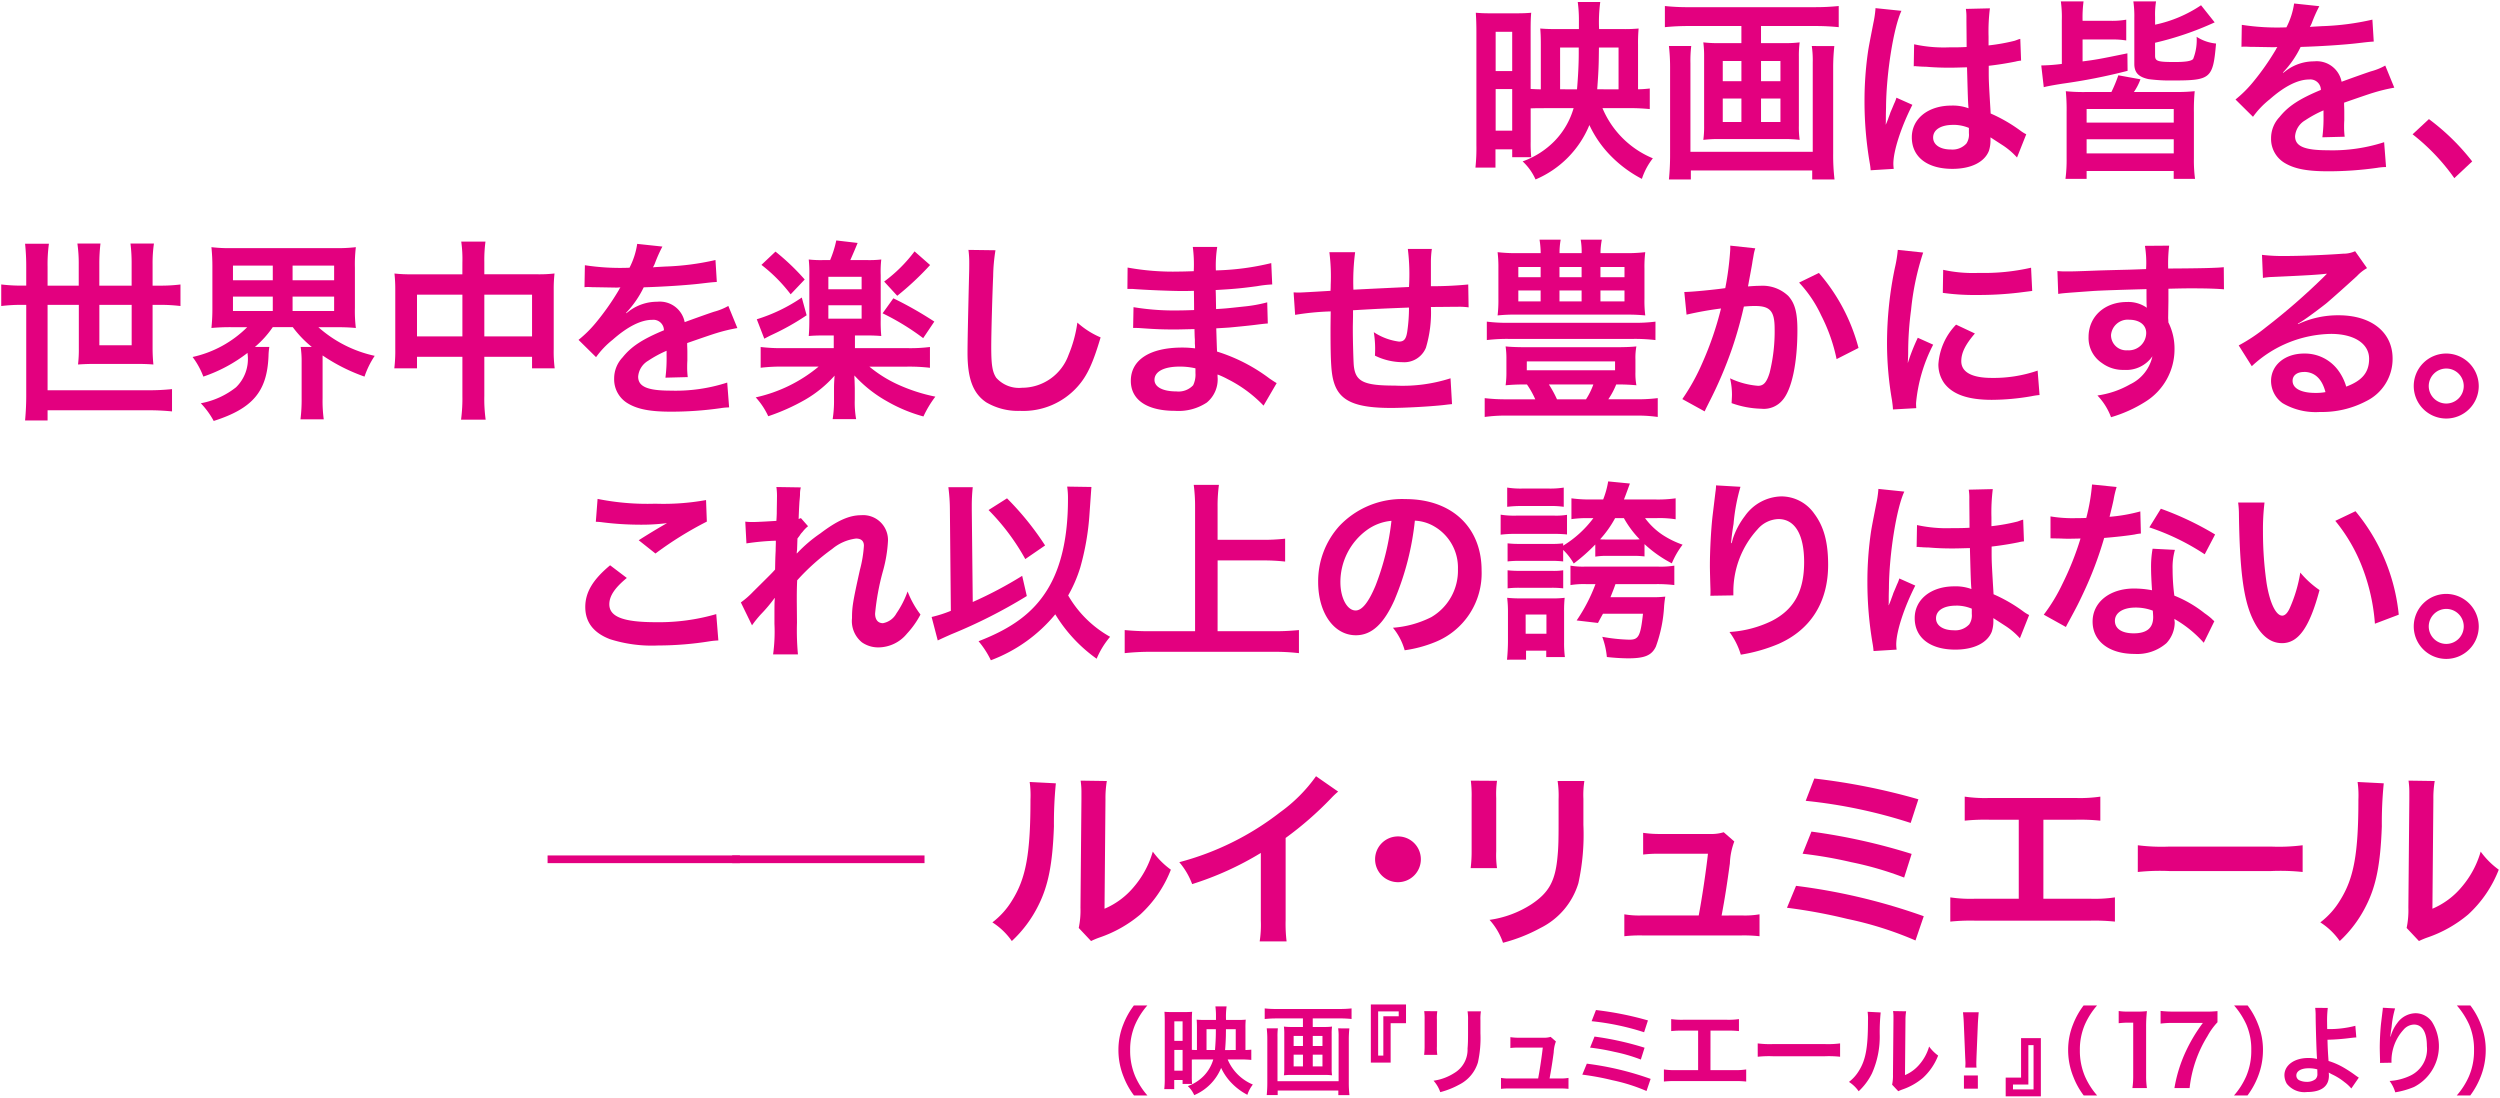 <svg data-name="グループ 6027" xmlns="http://www.w3.org/2000/svg" width="312" height="137" viewBox="0 0 312 137"><defs><clipPath id="a"><path data-name="長方形 4286" fill="none" d="M0 0h312v137H0z"/></clipPath></defs><g data-name="グループ 6026" clip-path="url(#a)" fill="#e3007f"><path data-name="パス 80111" d="M192.275 13.5c-.288 0-.408 0-1.248.023v4.152a16.915 16.915 0 0 0 .072 1.945h-2.376v-.985h-2.088v2.281h-2.5a22.931 22.931 0 0 0 .119-2.832V3.944c0-.889-.024-1.561-.072-2.353.577.048 1.033.073 1.993.073h2.832c1.055 0 1.56-.025 2.088-.073-.048.529-.072 1.128-.072 2.16V11.1c.432.024.84.048 1.272.048v-5.62c0-.864-.024-1.416-.073-1.969.6.048 1.081.072 2.065.072h2.761v-.96a17.015 17.015 0 0 0-.145-2.423h2.809a18.762 18.762 0 0 0-.145 3.383h3.033a18.764 18.764 0 0 0 1.9-.072 19.766 19.766 0 0 0-.072 2.04v5.545a14.075 14.075 0 0 0 1.464-.1v2.569a26.028 26.028 0 0 0-2.617-.12h-3.288a11.648 11.648 0 0 0 6.289 6.264 8.309 8.309 0 0 0-1.368 2.568 15.341 15.341 0 0 1-3.841-2.832 13.679 13.679 0 0 1-2.711-3.888 12.548 12.548 0 0 1-6.721 6.792 6.861 6.861 0 0 0-1.609-2.256 10.522 10.522 0 0 0 4.009-2.568 9.77 9.77 0 0 0 2.352-4.08Zm-5.617-4.633h2.064v-4.9h-2.064Zm0 7.44h2.064v-5.188h-2.064Zm10.153-5.16c.121-1.393.216-3.048.216-4.465v-.746H194.7v5.208Zm5.185 0V5.936h-2.448l-.025 1.68c-.023 1.152-.1 2.3-.191 3.528Z"/><path data-name="パス 80112" d="M210.73 3.248a28.979 28.979 0 0 0-2.952.143V.751a26.092 26.092 0 0 0 2.9.144h15.84a28.319 28.319 0 0 0 2.954-.144v2.64a28.184 28.184 0 0 0-2.929-.143h-6.769v2.135h2.857a14.693 14.693 0 0 0 1.968-.095 12.53 12.53 0 0 0-.1 1.8v8.592a11.2 11.2 0 0 0 .1 1.777 15.316 15.316 0 0 0-2.113-.1h-7.752a15.654 15.654 0 0 0-2.16.1 12.064 12.064 0 0 0 .1-1.777V7.087a13.5 13.5 0 0 0-.1-1.8 14.693 14.693 0 0 0 1.968.095h2.784V3.248Zm18.194 2.5a25.188 25.188 0 0 0-.144 2.688v10.749a26.067 26.067 0 0 0 .168 3.216h-2.784v-1.128h-15.145V22.4h-2.737a31.454 31.454 0 0 0 .145-3.193V8.408a23.476 23.476 0 0 0-.145-2.664h2.784a15.429 15.429 0 0 0-.1 2.135v11.066h15.264V7.832a12.346 12.346 0 0 0-.119-2.088ZM215 10.136h2.328V7.615H215Zm0 5.088h2.328V12.3H215Zm4.776-5.088h2.424V7.615h-2.424Zm0 5.088h2.424V12.3h-2.424Z"/><path data-name="パス 80113" d="M233.458 21.249a8.4 8.4 0 0 0-.119-.935 45.532 45.532 0 0 1-.648-7.633 42.777 42.777 0 0 1 .456-6.361c.12-.72.12-.72.648-3.433a12.841 12.841 0 0 0 .264-1.776v-.095l3.24.336c-.984 2.087-1.9 7.873-1.92 12.048-.024.865-.024.865-.024 1.248v.385a4.085 4.085 0 0 1-.024.5h.024c.12-.264.12-.264.288-.7.048-.167.168-.431.288-.816.216-.5.216-.5.456-1.08a4.467 4.467 0 0 0 .288-.744l1.992.889c-1.416 2.784-2.376 5.761-2.376 7.345a4.691 4.691 0 0 0 .048.647Zm5.425-15.722a17.253 17.253 0 0 0 4.345.384c.839 0 1.368 0 2.208-.047 0-1.416-.025-2.617-.025-3.6a6.742 6.742 0 0 0-.071-1.153l3-.071a23.482 23.482 0 0 0-.168 3.528v1.1a24.288 24.288 0 0 0 3.24-.576c.144-.048.144-.048.529-.192l.191-.049.1 2.713a4.065 4.065 0 0 0-.7.121 40.14 40.14 0 0 1-3.337.526v.528c0 1.346 0 1.394.241 5.426a19.135 19.135 0 0 1 3.768 2.184 4.566 4.566 0 0 0 .672.408l-1.152 2.9a9.029 9.029 0 0 0-1.8-1.536 235.31 235.31 0 0 1-1.512-.983v.335a4.2 4.2 0 0 1-.192 1.344c-.552 1.416-2.233 2.256-4.561 2.256-3.144 0-5.064-1.488-5.064-3.935 0-2.33 2.04-3.961 4.944-3.961a5.69 5.69 0 0 1 2.137.336c-.072-.6-.1-1.778-.192-5.113-.96.025-1.537.048-2.161.048-.887 0-1.847-.023-2.976-.12-.336 0-.6-.023-.72-.023a3.432 3.432 0 0 0-.408-.025 1.1 1.1 0 0 0-.24-.024.422.422 0 0 0-.144.024Zm4.872 10.058c-1.536 0-2.5.6-2.5 1.584 0 .889.864 1.488 2.209 1.488a2.353 2.353 0 0 0 1.943-.744 2.007 2.007 0 0 0 .313-1.3v-.648a5.025 5.025 0 0 0-1.969-.384"/><path data-name="パス 80114" d="M257.314 2.551a14.455 14.455 0 0 0-.12-2.376h2.832a15.844 15.844 0 0 0-.12 2.424h3.528a10.367 10.367 0 0 0 1.921-.143v2.592a11.065 11.065 0 0 0-1.921-.121h-3.528v2.737c1.681-.216 1.969-.264 5.593-1.008l.024 2.184a71.782 71.782 0 0 1-8.161 1.608c-1.344.216-1.944.336-2.3.433l-.312-2.713a22.369 22.369 0 0 0 2.568-.192Zm14.066 8.929a21.97 21.97 0 0 0 2.519-.1 24.156 24.156 0 0 0-.1 2.64v5.737a17.231 17.231 0 0 0 .143 2.568h-2.664v-.984H260.41v.984h-2.64a18.345 18.345 0 0 0 .144-2.568v-5.733a24.433 24.433 0 0 0-.1-2.64 21.988 21.988 0 0 0 2.521.1h3.168a17.641 17.641 0 0 0 .864-2.088l2.76.5a6.9 6.9 0 0 1-.816 1.584Zm-10.97 3.82h10.873v-1.7H260.41Zm0 3.84h10.873v-1.756H260.41Zm8.545-12.193c0 .7.336.792 2.473.792 1.368 0 2.063-.12 2.28-.384a6.423 6.423 0 0 0 .432-2.761 5.4 5.4 0 0 0 2.423.84c-.383 4.369-.647 4.609-5.376 4.609a20.22 20.22 0 0 1-3.047-.168c-1.249-.264-1.777-.816-1.777-1.9V2.24a12.735 12.735 0 0 0-.12-2.065h2.832a10.239 10.239 0 0 0-.12 1.945v.96a16.221 16.221 0 0 0 5.736-2.425l1.7 2.137a38.892 38.892 0 0 1-7.44 2.544Z"/><path data-name="パス 80115" d="M279.778 3.1a28.908 28.908 0 0 0 5.568.312 9.478 9.478 0 0 0 .96-2.976l3.145.336a17.872 17.872 0 0 0-.96 2.16c-.12.265-.168.336-.217.433.192-.025.192-.025 1.513-.1a32.507 32.507 0 0 0 6.288-.815l.168 2.736c-.672.048-.672.048-1.9.191-1.753.216-4.8.408-7.224.481a12.421 12.421 0 0 1-2.209 3.192l.024.048c.168-.12.168-.12.481-.36a5.8 5.8 0 0 1 3.383-1.08 3.159 3.159 0 0 1 3.433 2.543q2.772-1.006 3.672-1.3a7.5 7.5 0 0 0 1.776-.72l1.128 2.76a21.227 21.227 0 0 0-2.664.648q-.5.144-3.6 1.224v.264c.024.624.024.624.024.96v.96c-.024.408-.024.624-.024.792a9.864 9.864 0 0 0 .072 1.273l-2.784.072a19.2 19.2 0 0 0 .143-2.785v-.575a14.421 14.421 0 0 0-2.3 1.248A2.528 2.528 0 0 0 286.426 17c0 1.249 1.153 1.752 4.057 1.752a20.861 20.861 0 0 0 7.057-1.007l.239 3.1a7.091 7.091 0 0 0-1.1.1 43.53 43.53 0 0 1-6.144.432c-2.545 0-4.129-.288-5.353-1.008a3.481 3.481 0 0 1-1.752-3.1 3.831 3.831 0 0 1 1.056-2.664c1.08-1.344 2.448-2.256 5.16-3.384a1.317 1.317 0 0 0-1.464-1.3c-1.391 0-3.072.84-4.92 2.472a10.767 10.767 0 0 0-2.088 2.185l-2.184-2.161a14.752 14.752 0 0 0 2.16-2.136 31.693 31.693 0 0 0 2.88-4.1 1.184 1.184 0 0 1 .192-.311c-.1 0-.408.023-.408.023-.384 0-2.5-.048-3.024-.048-.456-.023-.456-.023-.672-.023a2.765 2.765 0 0 0-.384.023Z"/><path data-name="パス 80116" d="M303.13 14.865a28 28 0 0 1 5.4 5.28l-2.23 2.088a25.836 25.836 0 0 0-5.209-5.472Z"/><path data-name="パス 80117" d="M3.274 33.295a26.906 26.906 0 0 0-.144-2.879h2.976a18.7 18.7 0 0 0-.168 2.879v2.353h3.888v-2.641a17.546 17.546 0 0 0-.168-2.616h2.881a21.91 21.91 0 0 0-.144 2.592v2.665h4.032v-2.689a19.851 19.851 0 0 0-.144-2.568h2.929a16.993 16.993 0 0 0-.169 2.592v2.665h.841a19.97 19.97 0 0 0 2.639-.145v2.689a20.487 20.487 0 0 0-2.639-.145h-.841v5.282a21.408 21.408 0 0 0 .1 2.16c-.649-.049-1.2-.072-2.017-.072h-5.3c-.815 0-1.343.023-2.088.072a15.948 15.948 0 0 0 .1-2.041v-5.4h-3.9v10.657h12.505a27.458 27.458 0 0 0 3.025-.144v2.784a29.053 29.053 0 0 0-3.025-.144H5.938v1.272H3.13a34.067 34.067 0 0 0 .144-3.408V38.047h-.48a20.222 20.222 0 0 0-2.64.145V35.5a20.493 20.493 0 0 0 2.64.145h.48Zm9.126 9.793h4.032v-5.041H12.4Z"/><path data-name="パス 80118" d="M28.906 40.832a25.091 25.091 0 0 0-2.52.1 22.754 22.754 0 0 0 .12-2.5v-5.016a23.575 23.575 0 0 0-.12-2.569 18.924 18.924 0 0 0 2.568.12h12.865a19.743 19.743 0 0 0 2.592-.12 17.911 17.911 0 0 0-.119 2.569v5.016a17 17 0 0 0 .119 2.5c-.767-.072-1.512-.1-2.567-.1h-2.113a15.53 15.53 0 0 0 7.033 3.577A10.9 10.9 0 0 0 45.491 47a22.591 22.591 0 0 1-5.232-2.64v5.329a17.3 17.3 0 0 0 .144 2.64H37.5a19.9 19.9 0 0 0 .144-2.664V45.2a12.5 12.5 0 0 0-.12-1.9h1.392a13.591 13.591 0 0 1-2.376-2.472h-2.5a12.3 12.3 0 0 1-2.229 2.472h1.8a8.289 8.289 0 0 0-.1 1.1c-.168 4.464-1.968 6.576-6.841 8.136a10.1 10.1 0 0 0-1.609-2.209 9.993 9.993 0 0 0 4.393-1.992 4.913 4.913 0 0 0 1.465-3.984c0-.048-.025-.168-.025-.312A18.846 18.846 0 0 1 25.378 47a9.769 9.769 0 0 0-1.344-2.448 13.862 13.862 0 0 0 6.817-3.72Zm.168-5.857h4.969v-1.824h-4.969Zm0 3.841h4.969v-1.8h-4.969Zm7.441-3.841H41.7v-1.824h-5.185Zm0 3.841H41.7v-1.8h-5.185Z"/><path data-name="パス 80119" d="M57.707 32.767a15.56 15.56 0 0 0-.144-2.616h3.024a17.6 17.6 0 0 0-.144 2.52v1.56h6.577a16.987 16.987 0 0 0 2.184-.1 17.613 17.613 0 0 0-.1 2.113v7.32a16.5 16.5 0 0 0 .121 2.4H66.4v-1.435h-5.957V49.4a18.88 18.88 0 0 0 .168 2.976h-3.072a20.261 20.261 0 0 0 .168-2.976v-4.871h-5.665v1.439H49.21a17.978 17.978 0 0 0 .12-2.4v-7.345a18.8 18.8 0 0 0-.1-2.088 18.281 18.281 0 0 0 2.161.1h6.312Zm-5.665 9.217h5.665v-5.208h-5.665ZM66.4 36.776h-5.956v5.208H66.4Z"/><path data-name="パス 80120" d="M72.994 33.1a28.908 28.908 0 0 0 5.568.312 9.478 9.478 0 0 0 .96-2.976l3.145.336a17.869 17.869 0 0 0-.96 2.16c-.12.265-.168.336-.217.433.192-.025.192-.025 1.513-.1a32.518 32.518 0 0 0 6.288-.815l.168 2.736c-.672.048-.672.048-1.9.191-1.753.216-4.8.408-7.224.481a12.421 12.421 0 0 1-2.209 3.192l.024.048c.168-.12.168-.12.481-.36a5.8 5.8 0 0 1 3.383-1.08 3.159 3.159 0 0 1 3.433 2.543q2.772-1.007 3.672-1.3a7.5 7.5 0 0 0 1.776-.72l1.128 2.76a21.228 21.228 0 0 0-2.664.648q-.5.144-3.6 1.224v.264c.024.624.024.624.024.96v.96c-.024.408-.024.624-.024.792a9.86 9.86 0 0 0 .072 1.273l-2.784.072a19.2 19.2 0 0 0 .143-2.785v-.575a14.42 14.42 0 0 0-2.3 1.248A2.528 2.528 0 0 0 79.642 47c0 1.249 1.153 1.752 4.057 1.752a20.861 20.861 0 0 0 7.057-1.007l.239 3.1a7.091 7.091 0 0 0-1.1.1 43.53 43.53 0 0 1-6.144.432c-2.545 0-4.129-.288-5.353-1.008a3.481 3.481 0 0 1-1.752-3.1A3.831 3.831 0 0 1 77.7 44.6c1.08-1.344 2.448-2.256 5.16-3.384a1.317 1.317 0 0 0-1.464-1.3c-1.391 0-3.072.84-4.92 2.472a10.767 10.767 0 0 0-2.088 2.185L72.2 42.416a14.752 14.752 0 0 0 2.16-2.136 31.693 31.693 0 0 0 2.88-4.1 1.183 1.183 0 0 1 .192-.311c-.1 0-.408.023-.408.023-.384 0-2.5-.048-3.024-.048-.456-.023-.456-.023-.672-.023a2.766 2.766 0 0 0-.384.023Z"/><path data-name="パス 80121" d="M102.779 41.864c-.72 0-1.344.025-1.848.072.048-.551.073-1.127.073-1.992v-5.616a15.474 15.474 0 0 0-.073-1.944 13.218 13.218 0 0 0 1.9.072h.769a13.077 13.077 0 0 0 .767-2.448l2.665.311a75.869 75.869 0 0 1-.912 2.137h2.016a13 13 0 0 0 1.848-.072 13.24 13.24 0 0 0-.072 1.944v5.616a18.372 18.372 0 0 0 .072 1.992c-.528-.047-1.1-.072-1.8-.072h-1.488v1.584h6.481a19.822 19.822 0 0 0 2.88-.143V45.9a22.151 22.151 0 0 0-2.9-.143h-4.656a15.807 15.807 0 0 0 3.456 2.184 21.452 21.452 0 0 0 4.776 1.56 13.278 13.278 0 0 0-1.488 2.473 19.149 19.149 0 0 1-4.559-1.9 16.19 16.19 0 0 1-4.057-3.216c0 .288 0 .288.023.648 0 .072.025.864.025.936v1.392a11.814 11.814 0 0 0 .168 2.473h-2.929a14.618 14.618 0 0 0 .169-2.473v-1.369c0-.456.023-.912.071-1.584a14.816 14.816 0 0 1-3.672 3 25.6 25.6 0 0 1-4.608 2.064 9.1 9.1 0 0 0-1.561-2.352 18.487 18.487 0 0 0 7.849-3.84h-4.377a21.558 21.558 0 0 0-2.856.143v-2.591a21.309 21.309 0 0 0 2.856.143h6.265v-1.584Zm-2.112-2.519a30.5 30.5 0 0 1-4.3 2.423c-.456.216-.481.241-.984.5l-.936-2.423a20.77 20.77 0 0 0 5.616-2.713ZM96.779 31.4a28.677 28.677 0 0 1 3.649 3.481l-1.753 1.848a19.582 19.582 0 0 0-3.648-3.672Zm6.6 4.7h4.152v-1.557h-4.151Zm0 3.672h4.152V38.1h-4.151Zm8.112-2.544a46.318 46.318 0 0 1 5.112 2.905l-1.39 2.067a30.478 30.478 0 0 0-5.065-3.1Zm4.585-4.152a36.186 36.186 0 0 1-4.1 3.84l-1.633-1.777a18.234 18.234 0 0 0 3.793-3.767Z"/><path data-name="パス 80122" d="M124.235 31.231a21.809 21.809 0 0 0-.288 3.24c-.1 2.233-.24 7.1-.24 8.809 0 2.28.144 3.144.624 3.865a3.8 3.8 0 0 0 3.217 1.248 6.178 6.178 0 0 0 5.808-4.1 16.129 16.129 0 0 0 1.1-4.033 10.365 10.365 0 0 0 2.9 1.848c-.96 3.24-1.68 4.8-2.857 6.121a9.081 9.081 0 0 1-7.2 3.048 7.825 7.825 0 0 1-4.2-1.056c-1.656-1.1-2.352-2.953-2.352-6.169 0-1.248.047-3.648.192-9.672.023-.72.023-1.225.023-1.561a11.94 11.94 0 0 0-.1-1.632Z"/><path data-name="パス 80123" d="M157.691 50.624a16.2 16.2 0 0 0-4.44-3.288 10.61 10.61 0 0 0-1.3-.6V47a3.744 3.744 0 0 1-1.344 3.24 6.384 6.384 0 0 1-3.961 1.033c-3.5 0-5.519-1.369-5.519-3.745 0-2.616 2.376-4.152 6.408-4.152a12.36 12.36 0 0 1 1.608.1 4.624 4.624 0 0 0-.024-.576v-.529c-.024-.336-.024-.336-.048-1.3-1.152.025-1.9.048-2.4.048-1.464 0-2.353-.023-4.345-.168-.312-.023-.552-.023-.912-.023l.049-2.593a30.926 30.926 0 0 0 5.591.408c.481 0 1.3-.023 1.969-.048 0-.215 0-1.032-.024-2.4-.768.024-1.153.024-1.512.024-1.177 0-4.272-.12-5.881-.24-.263-.024-.456-.024-.528-.024h-.378l.025-2.664a31.551 31.551 0 0 0 6.456.5c.383 0 1.2-.024 1.8-.048a17.139 17.139 0 0 0-.12-3.025h3.048a14.989 14.989 0 0 0-.168 2.929 32.472 32.472 0 0 0 6.913-.912l.119 2.664a15.024 15.024 0 0 0-1.895.216c-2.112.288-3.049.36-5.161.48.024.6.024.888.049 2.376 1.2-.072 1.2-.072 3.408-.311a17.858 17.858 0 0 0 2.975-.529l.073 2.64c-.409.024-1.008.1-1.56.169-.36.048-1.44.168-3.24.336-.337.023-.7.048-1.633.1.072 2.328.072 2.328.1 2.9a21.489 21.489 0 0 1 6.576 3.384c.408.264.528.36.864.552ZM147.2 45.752c-1.944 0-3.12.624-3.12 1.656 0 .888 1.031 1.441 2.736 1.441a2.489 2.489 0 0 0 2.088-.769 3.04 3.04 0 0 0 .288-1.536v-.576a8.423 8.423 0 0 0-1.992-.216"/><path data-name="パス 80124" d="M181.213 50.433c-.264.023-.264.023-1.08.12-1.752.192-4.92.359-6.5.359-4.488 0-6.433-.864-7.152-3.167-.336-1.081-.432-2.424-.432-6.553 0-.361 0-.456.023-2.328a33.064 33.064 0 0 0-4.44.431l-.191-2.807c.336.023.576.023.695.023.217 0 1.536-.071 3.913-.216.023-.383.023-.6.023-.744a23.724 23.724 0 0 0-.167-4.08h3.216a27.968 27.968 0 0 0-.216 4.681c3.36-.168 3.36-.168 6.937-.336a25.786 25.786 0 0 0-.145-4.753h3a11.079 11.079 0 0 0-.12 1.656v3a46.3 46.3 0 0 0 4.658-.216l.047 2.857a8.3 8.3 0 0 0-1.368-.073c-.84 0-2.208.025-3.337.025a15.285 15.285 0 0 1-.624 5.088 2.923 2.923 0 0 1-2.927 1.8 7.873 7.873 0 0 1-3.433-.817c.024-.48.024-.624.024-.96a12.651 12.651 0 0 0-.168-1.968 7.442 7.442 0 0 0 3.145 1.176c.624 0 .888-.312 1.031-1.248a20.651 20.651 0 0 0 .217-3c-3.648.144-3.648.144-6.985.336v.648c0 .12 0 .12-.024 1.392v.5c0 1.248.072 3.864.12 4.345.192 2.015 1.224 2.519 5.136 2.519a19.519 19.519 0 0 0 6.937-.912Z"/><path data-name="パス 80125" d="M190.4 47.985a22.6 22.6 0 0 0-2.5.1 11.14 11.14 0 0 0 .1-1.632V44.84a10.58 10.58 0 0 0-.1-1.608c.649.072 1.585.1 2.641.1h11.016c1.057 0 1.993-.025 2.666-.1a7.489 7.489 0 0 0-.121 1.608v1.609a7.87 7.87 0 0 0 .121 1.632 25.131 25.131 0 0 0-2.521-.1 9.451 9.451 0 0 1-.984 1.848h3.48a20.065 20.065 0 0 0 2.689-.144v2.352a17.274 17.274 0 0 0-2.689-.168h-16.123a18.415 18.415 0 0 0-2.785.168v-2.348a22.2 22.2 0 0 0 2.785.144h3.525a11.066 11.066 0 0 0-1.033-1.848Zm16.2-5.545a22.179 22.179 0 0 0-2.784-.144h-15.525a21.342 21.342 0 0 0-2.736.144v-2.3a19.378 19.378 0 0 0 2.736.144h15.529a19.678 19.678 0 0 0 2.784-.144Zm-3.936-10.849a20.056 20.056 0 0 0 2.664-.12 15.167 15.167 0 0 0-.1 2.04V37.3a14.677 14.677 0 0 0 .1 2.065 22.856 22.856 0 0 0-2.5-.1H189.4a21.016 21.016 0 0 0-2.5.1 15.837 15.837 0 0 0 .1-2.065v-3.789a15.661 15.661 0 0 0-.1-2.04 20.065 20.065 0 0 0 2.664.12h2.713a10.842 10.842 0 0 0-.144-1.68h2.64a9.22 9.22 0 0 0-.144 1.68h2.761a8.682 8.682 0 0 0-.12-1.68h2.64a9.049 9.049 0 0 0-.168 1.68Zm-13.177 3h2.784V33.32h-2.784Zm0 3.025h2.784v-1.368h-2.784Zm1.056 8.592h11.017V45.1h-11.013Zm2.761 1.777a13.942 13.942 0 0 1 1.007 1.848h3.624a8.707 8.707 0 0 0 .913-1.848Zm1.319-13.394h2.761V33.32h-2.761Zm0 3.025h2.761v-1.368h-2.761Zm5.113-3.025h3V33.32h-3Zm0 3.025h3v-1.368h-3Z"/><path data-name="パス 80126" d="M219.059 30.991a5.621 5.621 0 0 0-.192.744c-.048.312-.072.432-.144.816-.073.5-.073.5-.408 2.305-.1.527-.1.575-.168.888.7-.048 1.032-.073 1.488-.073a4.652 4.652 0 0 1 3.553 1.273c.815.912 1.128 2.064 1.128 4.248 0 4.129-.7 7.417-1.849 8.737a3.039 3.039 0 0 1-2.664 1.08 11.644 11.644 0 0 1-3.7-.7c.024-.48.047-.816.047-1.057a9.01 9.01 0 0 0-.239-2.04 9.934 9.934 0 0 0 3.5.937c.7 0 1.08-.456 1.44-1.633a21.325 21.325 0 0 0 .624-5.472c0-2.208-.552-2.856-2.448-2.856-.48 0-.84.023-1.392.072a50.693 50.693 0 0 1-1.464 5.208 51.424 51.424 0 0 1-2.88 6.745l-.36.72c-.073.144-.073.168-.193.408l-2.784-1.536a26.062 26.062 0 0 0 2.5-4.513 40.7 40.7 0 0 0 2.328-6.793 43.346 43.346 0 0 0-4.3.769l-.282-2.828c.888 0 3.792-.288 5.113-.481a36.914 36.914 0 0 0 .624-4.848v-.456ZM227 34.063a23.307 23.307 0 0 1 4.944 9.361l-2.736 1.392a21.574 21.574 0 0 0-1.92-5.448 15.542 15.542 0 0 0-2.761-4.1Z"/><path data-name="パス 80127" d="M236.243 51.1c-.024-.432-.047-.576-.12-1.128a41.874 41.874 0 0 1-.623-7.172 46.077 46.077 0 0 1 .984-9.385 15.706 15.706 0 0 0 .36-2.232l3.168.336A33.147 33.147 0 0 0 238.5 38.7a40.059 40.059 0 0 0-.36 5.3c0 .529-.024.72-.048 1.321a24.732 24.732 0 0 1 1.248-3.169l1.921.864a19.708 19.708 0 0 0-2.137 7.272c0 .145 0 .336.025.649Zm10.225-9.481c-1.2 1.392-1.7 2.424-1.7 3.456 0 1.369 1.32 2.088 3.816 2.088a16.862 16.862 0 0 0 5.712-.912l.24 3.049a7.817 7.817 0 0 0-.983.144 29.616 29.616 0 0 1-4.969.456c-2.976 0-4.9-.672-5.953-2.088a4.026 4.026 0 0 1-.72-2.353 7.84 7.84 0 0 1 2.208-4.944Zm-3.96-7.945a17.3 17.3 0 0 0 4.44.384 26.475 26.475 0 0 0 6.529-.648l.143 2.9c-.191.023-.551.072-1.7.215a42.778 42.778 0 0 1-5.137.289 28.5 28.5 0 0 1-4.32-.264Z"/><path data-name="パス 80128" d="M270.587 39.656c0 .1.025.288.025.576a7.3 7.3 0 0 1 .767 3.385A7.7 7.7 0 0 1 267.8 50.1a16.818 16.818 0 0 1-4.343 1.968 7.892 7.892 0 0 0-1.7-2.712 11.35 11.35 0 0 0 4.081-1.393 5.056 5.056 0 0 0 2.784-3.5 3.959 3.959 0 0 1-3.529 1.7 4.425 4.425 0 0 1-2.784-.865 3.75 3.75 0 0 1-1.656-3.24c0-2.544 1.992-4.368 4.776-4.368a4.007 4.007 0 0 1 2.5.72 1.03 1.03 0 0 1-.023-.288c-.024-.048-.024-1.392-.024-2.04-3.433.095-5.689.168-6.745.24-3.625.263-3.625.263-4.272.359l-.1-2.855a10.468 10.468 0 0 0 1.177.048c.6 0 .983 0 4.08-.121 1.561-.047 1.8-.047 3.769-.1.792-.025.792-.025 2.04-.072a13.06 13.06 0 0 0-.145-2.9l3.025-.024a18.947 18.947 0 0 0-.121 2.856c4.177-.023 6.049-.072 6.937-.168l.024 2.761c-.887-.072-2.04-.12-4.032-.12-.576 0-1.008 0-2.9.048v1.559Zm-4.9.24a2.1 2.1 0 0 0-2.231 1.92 1.893 1.893 0 0 0 2.04 1.9 2.186 2.186 0 0 0 2.351-2.16c0-1.008-.84-1.656-2.16-1.656"/><path data-name="パス 80129" d="M286.811 40.447a11.719 11.719 0 0 1 5.04-1.1c4.1 0 6.745 2.112 6.745 5.4a5.861 5.861 0 0 1-3.264 5.3 11.867 11.867 0 0 1-5.809 1.368 8.13 8.13 0 0 1-4.656-1.1 3.427 3.427 0 0 1-1.44-2.761c0-1.992 1.728-3.432 4.128-3.432a5.167 5.167 0 0 1 4.153 1.968 6.464 6.464 0 0 1 1.1 2.16c1.992-.744 2.857-1.776 2.857-3.48 0-1.872-1.848-3.1-4.752-3.1a14.788 14.788 0 0 0-9.889 4.032l-1.633-2.593a21.437 21.437 0 0 0 3.385-2.255 80.161 80.161 0 0 0 7.177-6.241l.431-.432-.024-.024c-.911.12-2.447.216-6.792.409a7.96 7.96 0 0 0-1.152.119l-.12-2.88a21.705 21.705 0 0 0 2.832.144c2.041 0 4.968-.12 7.3-.288a3.542 3.542 0 0 0 1.489-.312l1.488 2.112a5.145 5.145 0 0 0-1.248.984c-1.2 1.1-2.952 2.664-3.769 3.361-.431.359-2.16 1.656-2.64 1.968a9.421 9.421 0 0 1-.984.624Zm.72 5.977c-.864 0-1.416.433-1.416 1.1 0 .96 1.08 1.512 2.856 1.512a6.557 6.557 0 0 0 1.248-.1c-.431-1.657-1.343-2.521-2.688-2.521"/><path data-name="パス 80130" d="M309.347 48.176a4.056 4.056 0 1 1-4.056-4.056 4.072 4.072 0 0 1 4.056 4.056m-6.24 0a2.184 2.184 0 1 0 2.184-2.184 2.2 2.2 0 0 0-2.184 2.184"/><path data-name="パス 80131" d="M78.226 72.128c-1.511 1.248-2.183 2.256-2.183 3.288 0 1.56 1.752 2.233 5.808 2.233a25.6 25.6 0 0 0 7.537-1.009l.263 3.289a9.066 9.066 0 0 0-1.055.1 41.067 41.067 0 0 1-6.481.528 17.2 17.2 0 0 1-6-.792c-2.063-.793-3.072-2.137-3.072-4.009 0-1.824.936-3.408 3.1-5.208Zm-3.648-9.865a31.42 31.42 0 0 0 7.2.6 29.831 29.831 0 0 0 6.336-.456l.1 2.687a44.213 44.213 0 0 0-6.414 3.985l-2.088-1.656a81.906 81.906 0 0 1 3.528-2.136 25.572 25.572 0 0 1-3.6.193 37.84 37.84 0 0 1-4.391-.288 7.069 7.069 0 0 0-.889-.073Z"/><path data-name="パス 80132" d="M99.467 69.056a17.55 17.55 0 0 1 2.928-2.5c2.089-1.585 3.6-2.257 5.064-2.257a3.1 3.1 0 0 1 3.361 3.201 17.176 17.176 0 0 1-.6 3.673 30.334 30.334 0 0 0-1.008 5.4c0 .767.359 1.2.984 1.2a2.409 2.409 0 0 0 1.68-1.225 11.781 11.781 0 0 0 1.392-2.736 11.692 11.692 0 0 0 1.608 2.881 10.917 10.917 0 0 1-1.68 2.376 4.642 4.642 0 0 1-3.552 1.727 3.564 3.564 0 0 1-2.065-.624 3.423 3.423 0 0 1-1.248-3.023c0-1.393.1-2.041.985-6.026a15.211 15.211 0 0 0 .5-3.023c0-.576-.336-.889-.985-.889a5.746 5.746 0 0 0-2.975 1.3 27.345 27.345 0 0 0-4.369 3.913c-.048 1.08-.048 1.752-.048 2.424 0 .193 0 .193.024 2.857a32.388 32.388 0 0 0 .12 3.96h-3.1a20.866 20.866 0 0 0 .168-3.817c0-2.568 0-2.568.048-3.216l-.048.024a18.305 18.305 0 0 1-1.7 2.016 13.538 13.538 0 0 0-1.1 1.369l-1.393-2.857a10.756 10.756 0 0 0 1.561-1.368c2.256-2.232 2.256-2.232 2.712-2.736.024-1.152.024-1.416.072-2.352 0-.553.023-.6.023-1.248a30.9 30.9 0 0 0-3.671.336L93.01 65.1a7.452 7.452 0 0 0 .984.048c.456 0 1.777-.071 2.9-.144.024-.36.024-.36.047-.912 0-.672.025-1.416.025-1.968a7.975 7.975 0 0 0-.072-1.344l3.048.048a3.347 3.347 0 0 0-.1.888c0 .12-.024.432-.072.912-.024.48-.048.672-.1 2.136.024 0 .12-.048.288-.1l.888 1.008a4.03 4.03 0 0 0-.7.721 2.119 2.119 0 0 0-.336.432c-.1.143-.144.192-.288.383l-.048 1.416s-.024.145-.048.433Z"/><path data-name="パス 80133" d="M118.547 63.656a21.974 21.974 0 0 0-.192-2.857h3.045a21.167 21.167 0 0 0-.121 2.352v.528l.121 11.45a50.217 50.217 0 0 0 6.168-3.265l.577 2.52a64.2 64.2 0 0 1-9.433 4.777c-.912.408-1.08.48-1.681.768L116.267 77a15.76 15.76 0 0 0 2.4-.768Zm17.665-2.881c-.024.265-.024.265-.24 3.337a32.218 32.218 0 0 1-1.152 6.7 17.177 17.177 0 0 1-1.512 3.5 13.85 13.85 0 0 0 5.232 5.161 10.518 10.518 0 0 0-1.679 2.737 18.716 18.716 0 0 1-5.162-5.545 19.112 19.112 0 0 1-8.04 5.736 11 11 0 0 0-1.536-2.376c4.224-1.632 6.817-3.576 8.569-6.408q2.592-4.177 2.591-11.306a9.824 9.824 0 0 0-.1-1.584Zm-10.537 1.416a35.971 35.971 0 0 1 4.753 5.881l-2.473 1.7a27.731 27.731 0 0 0-4.584-6.12Z"/><path data-name="パス 80134" d="M151.955 78.777h6.913a30.525 30.525 0 0 0 3.24-.145v2.881a26.187 26.187 0 0 0-3.192-.168h-15.241a30.018 30.018 0 0 0-3.313.168v-2.881a31.385 31.385 0 0 0 3.313.145h5.471V63.271a20.391 20.391 0 0 0-.168-2.76h3.145a19.366 19.366 0 0 0-.168 2.76v4.1h5.645a24.458 24.458 0 0 0 2.784-.144v2.857a24.822 24.822 0 0 0-2.784-.145h-5.641Z"/><path data-name="パス 80135" d="M174.083 74.768c-1.368 3.1-2.9 4.512-4.872 4.512-2.736 0-4.705-2.784-4.705-6.648a10.308 10.308 0 0 1 2.641-6.984 10.771 10.771 0 0 1 8.257-3.361c5.76 0 9.5 3.5 9.5 8.905a9.249 9.249 0 0 1-5.833 8.953 15.784 15.784 0 0 1-3.768 1.008 7.647 7.647 0 0 0-1.465-2.809 12.751 12.751 0 0 0 4.776-1.319 6.721 6.721 0 0 0 3.337-6A5.946 5.946 0 0 0 179 65.7a5.234 5.234 0 0 0-2.425-.721 34.693 34.693 0 0 1-2.5 9.793m-3.528-8.593a8.035 8.035 0 0 0-3.265 6.48c0 1.969.841 3.529 1.9 3.529.792 0 1.608-1.008 2.472-3.072A31.607 31.607 0 0 0 173.652 65a6.122 6.122 0 0 0-3.1 1.176"/><path data-name="パス 80136" d="M187.282 64.231a10.487 10.487 0 0 0 1.921.12h4.824a8.158 8.158 0 0 0 1.536-.1V66.7a16.567 16.567 0 0 0-1.824-.072H189.2a14.37 14.37 0 0 0-1.921.1Zm.792 18.1c.072-.744.12-1.56.12-2.352v-3.5a14.349 14.349 0 0 0-.1-1.873 16.927 16.927 0 0 0 1.873.073h3.671a12.223 12.223 0 0 0 1.633-.073 14.914 14.914 0 0 0-.072 1.729v3.816a13.186 13.186 0 0 0 .1 1.848h-2.328V81.2h-2.52v1.128Zm.024-21.481a10.642 10.642 0 0 0 1.945.12h3.168a10.792 10.792 0 0 0 1.944-.12v2.4a10.572 10.572 0 0 0-1.656-.1h-3.456a14.964 14.964 0 0 0-1.945.1Zm17.138 8.592a11.924 11.924 0 0 0-1.392-.072h-3.336a8.833 8.833 0 0 0-1.416.1v-1.518a22.411 22.411 0 0 1-2.689 2.376 7.524 7.524 0 0 0-1.32-1.7v1.44a11.823 11.823 0 0 0-1.464-.072h-3.96a12.171 12.171 0 0 0-1.513.072v-2.26a12.43 12.43 0 0 0 1.513.072h3.96a10.325 10.325 0 0 0 1.464-.072v.292a13.453 13.453 0 0 0 3.768-3.433h-.48a13.591 13.591 0 0 0-2.256.12v-2.596a16.777 16.777 0 0 0 2.4.145h1.56a10.81 10.81 0 0 0 .624-2.257l2.713.265c-.553 1.511-.553 1.511-.744 1.992h3.932a15.9 15.9 0 0 0 2.52-.145v2.616a12.713 12.713 0 0 0-2.424-.143h-1.393a8.742 8.742 0 0 0 2.185 2.088 11.407 11.407 0 0 0 2.5 1.224 10.411 10.411 0 0 0-1.344 2.329 15.278 15.278 0 0 1-3.408-2.4Zm-17.09 1.729a12.465 12.465 0 0 0 1.513.071h3.941a8.288 8.288 0 0 0 1.488-.071v2.256a11.852 11.852 0 0 0-1.512-.073h-3.936a11.971 11.971 0 0 0-1.489.073Zm2.256 7.92h2.593v-2.4H190.4Zm7.562-6.193a10.292 10.292 0 0 0-1.969.12v-2.425a9.209 9.209 0 0 0 1.849.12h9.048a10.809 10.809 0 0 0 2.064-.12v2.423a17.873 17.873 0 0 0-2.208-.12h-5.137c-.191.552-.336.912-.624 1.633h5.065a13.155 13.155 0 0 0 1.776-.072c-.048.336-.072.384-.144 1.128a17.392 17.392 0 0 1-1.032 5.112c-.528 1.105-1.392 1.464-3.5 1.464a25.666 25.666 0 0 1-2.616-.168 9.761 9.761 0 0 0-.575-2.519 21.744 21.744 0 0 0 3.384.359c1.152 0 1.392-.432 1.7-3.24h-4.992c-.216.383-.336.6-.624 1.152l-2.664-.313a20.929 20.929 0 0 0 2.351-4.536Zm5.9-5.568a6.788 6.788 0 0 0 .768-.024 12.371 12.371 0 0 1-1.968-2.64h-1.1a13.287 13.287 0 0 1-1.872 2.64c.288.024.481.024.84.024Z"/><path data-name="パス 80137" d="M217.211 60.752a23.5 23.5 0 0 0-.864 4.631 30.448 30.448 0 0 0-.312 2.4h.072a5.1 5.1 0 0 0 .144-.528 9.683 9.683 0 0 1 1.513-2.856 5.727 5.727 0 0 1 4.559-2.449 5.027 5.027 0 0 1 4.1 2.161c1.2 1.608 1.728 3.552 1.728 6.384 0 4.633-2.16 8.089-6.192 9.865a20.427 20.427 0 0 1-4.705 1.344 9.191 9.191 0 0 0-1.416-2.832A14.016 14.016 0 0 0 221.1 77.5c2.784-1.416 4.056-3.7 4.056-7.345 0-3.456-1.152-5.376-3.216-5.376a3.57 3.57 0 0 0-2.592 1.272 11.506 11.506 0 0 0-3.025 7.753v.5l-2.881.047a1.778 1.778 0 0 0 .025-.311v-.456c-.025-.7-.072-2.473-.072-2.952 0-1.945.144-4.609.336-6.265l.36-2.977a5.627 5.627 0 0 0 .072-.815Z"/><path data-name="パス 80138" d="M233.818 81.249a8.376 8.376 0 0 0-.119-.936 45.524 45.524 0 0 1-.648-7.633 42.8 42.8 0 0 1 .456-6.361c.12-.719.12-.719.648-3.432a12.827 12.827 0 0 0 .264-1.777v-.094l3.24.336c-.984 2.086-1.9 7.873-1.92 12.047-.024.865-.024.865-.024 1.248v.386a4.078 4.078 0 0 1-.024.5h.024c.12-.264.12-.264.288-.7.048-.167.168-.431.288-.817.216-.5.216-.5.456-1.08a4.472 4.472 0 0 0 .288-.743l1.992.889c-1.416 2.783-2.376 5.76-2.376 7.344a4.674 4.674 0 0 0 .048.647Zm5.425-15.722a17.3 17.3 0 0 0 4.345.384c.839 0 1.368 0 2.208-.047 0-1.416-.025-2.617-.025-3.6a6.757 6.757 0 0 0-.071-1.153l3-.071a23.5 23.5 0 0 0-.168 3.528v1.1a24.117 24.117 0 0 0 3.24-.577c.144-.047.144-.047.529-.191l.191-.049.1 2.712a4.066 4.066 0 0 0-.7.121c-.816.167-2.064.384-3.337.527v.528c0 1.346 0 1.393.241 5.425a19.138 19.138 0 0 1 3.768 2.185 4.6 4.6 0 0 0 .672.407l-1.152 2.9a9.094 9.094 0 0 0-1.8-1.536c-.816-.527-1.368-.888-1.512-.982v.334a4.21 4.21 0 0 1-.192 1.345c-.552 1.416-2.233 2.255-4.561 2.255-3.144 0-5.064-1.488-5.064-3.934 0-2.331 2.04-3.962 4.944-3.962a5.669 5.669 0 0 1 2.137.337c-.072-.6-.1-1.778-.192-5.113-.96.025-1.537.047-2.161.047-.887 0-1.847-.022-2.976-.119-.336 0-.6-.023-.72-.023a3.3 3.3 0 0 0-.408-.026 1.148 1.148 0 0 0-.24-.023.439.439 0 0 0-.144.023Zm4.872 10.057c-1.536 0-2.5.6-2.5 1.584 0 .889.864 1.488 2.209 1.488a2.35 2.35 0 0 0 1.943-.744 2 2 0 0 0 .313-1.3v-.649a5.043 5.043 0 0 0-1.969-.384"/><path data-name="パス 80139" d="M264.156 60.775a12.01 12.01 0 0 0-.384 1.608c-.12.576-.24 1.056-.5 2.112a20.5 20.5 0 0 0 3.84-.672l.072 2.76a4.923 4.923 0 0 0-.767.12c-.865.145-2.328.313-3.817.432a46.078 46.078 0 0 1-2.64 6.961c-.552 1.176-.768 1.608-1.68 3.288-.313.576-.313.576-.456.864l-2.761-1.536a21.712 21.712 0 0 0 2.328-3.84 36.829 36.829 0 0 0 2.257-5.665c-1.08.025-1.224.025-1.513.025-.311 0-.456 0-.96-.025l-1.272-.023v-2.737a16.669 16.669 0 0 0 3.241.216c.287 0 .7 0 1.224-.024a24.52 24.52 0 0 0 .72-4.176Zm10.873 19.442a14.539 14.539 0 0 0-3.672-2.977c.023.216.048.384.048.48a3.836 3.836 0 0 1-1.032 2.545 5.544 5.544 0 0 1-3.985 1.344c-3.168 0-5.232-1.584-5.232-4.033 0-2.423 2.137-4.129 5.184-4.129a11.95 11.95 0 0 1 2.233.217c-.072-1.1-.12-2.04-.12-2.76a12.815 12.815 0 0 1 .191-2.424l2.785.143a8.01 8.01 0 0 0-.288 2.425 25.482 25.482 0 0 0 .216 3.288 14.994 14.994 0 0 1 3.792 2.208 8.7 8.7 0 0 1 .84.649 4.659 4.659 0 0 0 .36.336Zm-8.521-4.393c-1.56 0-2.568.648-2.568 1.657 0 .983.864 1.559 2.353 1.559 1.631 0 2.423-.672 2.423-2.015 0-.241-.047-.817-.047-.817a6.051 6.051 0 0 0-2.161-.384m8.641-6.648a29.314 29.314 0 0 0-6.912-3.36l1.439-2.328a37.865 37.865 0 0 1 6.769 3.215Z"/><path data-name="パス 80140" d="M282.611 62.719a27.9 27.9 0 0 0-.192 3.648 44.926 44.926 0 0 0 .456 6.433c.408 2.5 1.177 4.032 1.944 4.032.361 0 .7-.36.985-1.032a17.692 17.692 0 0 0 1.272-4.344 11.846 11.846 0 0 0 2.4 2.184c-1.248 4.68-2.64 6.625-4.68 6.625-1.608 0-2.9-1.177-3.864-3.481-.985-2.4-1.417-5.881-1.513-12.529a11.14 11.14 0 0 0-.1-1.536Zm11.354 1.08a23.938 23.938 0 0 1 5.4 12.913l-2.976 1.128a24.379 24.379 0 0 0-1.536-6.937 20.979 20.979 0 0 0-3.409-5.9Z"/><path data-name="パス 80141" d="M309.348 78.176a4.056 4.056 0 1 1-4.056-4.056 4.072 4.072 0 0 1 4.056 4.056m-6.24 0a2.184 2.184 0 1 0 2.184-2.184 2.2 2.2 0 0 0-2.184 2.184"/><path data-name="長方形 4284" d="M68.338 106.76H92.34v.96H68.338z"/><path data-name="長方形 4285" d="M91.378 106.76h24.002v.96H91.378z"/><path data-name="パス 80142" d="M131.771 97.759a50.159 50.159 0 0 0-.24 5.376c-.168 4.681-.7 7.394-1.944 9.865a15.287 15.287 0 0 1-3.312 4.441 8.541 8.541 0 0 0-2.424-2.328 9.844 9.844 0 0 0 2.471-2.761c1.729-2.76 2.281-5.857 2.281-12.576a12.076 12.076 0 0 0-.1-2.185Zm6.361-.288a12.985 12.985 0 0 0-.169 2.28l-.119 13.658a9.651 9.651 0 0 0 3.672-2.737 11.728 11.728 0 0 0 2.352-4.392 10.06 10.06 0 0 0 2.256 2.256 14.894 14.894 0 0 1-3.816 5.592 15.827 15.827 0 0 1-5.113 2.881 10.3 10.3 0 0 0-1.032.432l-1.536-1.632a10.765 10.765 0 0 0 .216-2.545l.12-13.537v-.72a10.269 10.269 0 0 0-.1-1.584Z"/><path data-name="パス 80143" d="M167 98.792a9.745 9.745 0 0 0-.888.84 42.457 42.457 0 0 1-5.665 4.944v10.249a18.292 18.292 0 0 0 .12 2.664h-3.36a13.489 13.489 0 0 0 .145-2.593v-8.448a38.9 38.9 0 0 1-8.57 3.889 9.024 9.024 0 0 0-1.607-2.736 35.036 35.036 0 0 0 12.6-6.241 19.208 19.208 0 0 0 4.465-4.488Z"/><path data-name="パス 80144" d="M177.323 107.24a2.856 2.856 0 1 1-2.856-2.855 2.848 2.848 0 0 1 2.856 2.855"/><path data-name="パス 80145" d="M186.828 97.447a12.075 12.075 0 0 0-.1 2.16v6.625a11.473 11.473 0 0 0 .1 2.112h-3.29a17.091 17.091 0 0 0 .121-2.16v-6.6a15.155 15.155 0 0 0-.1-2.16Zm10.9.024a11.384 11.384 0 0 0-.12 2.232v3.241a28.347 28.347 0 0 1-.624 7.272 9.2 9.2 0 0 1-4.729 5.593 20.263 20.263 0 0 1-4.68 1.848 8.211 8.211 0 0 0-1.68-2.857 12.951 12.951 0 0 0 5.185-1.92c2.255-1.488 3.047-2.952 3.312-6.12.1-1.032.12-2.089.12-4.009v-3a12.639 12.639 0 0 0-.12-2.28Z"/><path data-name="パス 80146" d="M217.381 114.249a10.63 10.63 0 0 0 2.208-.144v2.737a18.3 18.3 0 0 0-2.208-.1h-12.457a17.778 17.778 0 0 0-2.208.1v-2.737a10.762 10.762 0 0 0 2.208.144H212c.408-2.136.912-5.521 1.152-7.7H207.2a15.257 15.257 0 0 0-2.136.1v-2.712a13.973 13.973 0 0 0 2.208.143h6.073a5.341 5.341 0 0 0 1.775-.217l1.32 1.154a8.6 8.6 0 0 0-.551 2.734c-.361 2.642-.624 4.346-1.033 6.506Z"/><path data-name="パス 80147" d="M224.147 110.553a75.14 75.14 0 0 1 15.937 3.792l-1.032 3.024a44.03 44.03 0 0 0-8.5-2.688 66.788 66.788 0 0 0-7.537-1.392Zm1.921-6.769a75.472 75.472 0 0 1 12.505 2.784l-.937 2.952a41.239 41.239 0 0 0-6.6-1.92 52.54 52.54 0 0 0-6.072-1.055Zm.359-6.625a80 80 0 0 1 12.985 2.593l-.96 2.952a63.241 63.241 0 0 0-13.1-2.76Z"/><path data-name="パス 80148" d="M255.013 112.161h5.809a17.19 17.19 0 0 0 3.12-.168v3.024a24.66 24.66 0 0 0-3.073-.12h-14.4a24.632 24.632 0 0 0-3.072.12v-3.024a17.177 17.177 0 0 0 3.12.168h5.424V102.3h-3.672a24.651 24.651 0 0 0-3.072.12v-3a17.442 17.442 0 0 0 3.12.168H259a17.449 17.449 0 0 0 3.121-.168v3a24.415 24.415 0 0 0-3.072-.12h-4.033Z"/><path data-name="パス 80149" d="M266.8 105.488a23.46 23.46 0 0 0 3.889.168h12.793a23.43 23.43 0 0 0 3.887-.168v3.336a26.559 26.559 0 0 0-3.912-.119h-12.749a26.577 26.577 0 0 0-3.912.119Z"/><path data-name="パス 80150" d="M297.492 97.759a50.148 50.148 0 0 0-.24 5.376c-.169 4.681-.7 7.394-1.944 9.865a15.287 15.287 0 0 1-3.308 4.441 8.528 8.528 0 0 0-2.424-2.328 9.844 9.844 0 0 0 2.471-2.761c1.729-2.76 2.281-5.857 2.281-12.576a12.074 12.074 0 0 0-.1-2.185Zm6.361-.288a12.988 12.988 0 0 0-.169 2.28l-.119 13.658a9.651 9.651 0 0 0 3.672-2.737 11.728 11.728 0 0 0 2.352-4.392 10.06 10.06 0 0 0 2.256 2.256 14.894 14.894 0 0 1-3.816 5.592 15.827 15.827 0 0 1-5.113 2.881 10.3 10.3 0 0 0-1.032.432l-1.536-1.632a10.764 10.764 0 0 0 .216-2.545l.12-13.537v-.72a10.269 10.269 0 0 0-.1-1.584Z"/><path data-name="パス 80151" d="M141.523 136.716a9.6 9.6 0 0 1-1.308-2.362 8.844 8.844 0 0 1-.635-3.311 8.5 8.5 0 0 1 .611-3.2 9.743 9.743 0 0 1 1.319-2.363h1.68a9.31 9.31 0 0 0-1.523 2.386 7.872 7.872 0 0 0-.624 3.179 8.124 8.124 0 0 0 .635 3.286 9.2 9.2 0 0 0 1.524 2.387Z"/><path data-name="パス 80152" d="M149.363 132.22c-.145 0-.205 0-.624.011v2.075a8.411 8.411 0 0 0 .036.97h-1.188v-.49h-1.043v1.138H145.3a11.275 11.275 0 0 0 .061-1.414v-7.065c0-.443-.013-.779-.036-1.174.288.024.515.035.995.035h1.415c.528 0 .78-.011 1.044-.035-.025.262-.036.562-.036 1.078v3.67c.215.012.419.024.635.024v-2.807c0-.43-.011-.706-.036-.983.3.025.54.037 1.031.037h1.38v-.479a8.545 8.545 0 0 0-.072-1.213h1.4a9.378 9.378 0 0 0-.072 1.692h1.512a9.027 9.027 0 0 0 .947-.037 9.884 9.884 0 0 0-.036 1.02v2.77c.407-.012.516-.024.731-.047v1.283a12.86 12.86 0 0 0-1.307-.059h-1.643a5.827 5.827 0 0 0 3.143 3.13 4.112 4.112 0 0 0-.684 1.283 7.679 7.679 0 0 1-1.919-1.416 6.827 6.827 0 0 1-1.355-1.944 6.268 6.268 0 0 1-3.359 3.4 3.433 3.433 0 0 0-.8-1.127 5.26 5.26 0 0 0 2-1.284 4.874 4.874 0 0 0 1.175-2.037Zm-2.807-2.316h1.031v-2.446h-1.031Zm0 3.718h1.031v-2.591h-1.031Zm5.073-2.579c.06-.695.108-1.522.108-2.23v-.372h-1.163v2.6Zm2.591 0v-2.6H153l-.011.839a28.906 28.906 0 0 1-.1 1.763Z"/><path data-name="パス 80153" d="M159.312 127.1a14.758 14.758 0 0 0-1.476.072v-1.322a13.017 13.017 0 0 0 1.451.072h7.913a14.132 14.132 0 0 0 1.475-.072v1.319a14.332 14.332 0 0 0-1.463-.072h-3.382v1.069h1.427a7.293 7.293 0 0 0 .983-.049 6.327 6.327 0 0 0-.048.9v4.294a5.653 5.653 0 0 0 .048.888 7.722 7.722 0 0 0-1.056-.048h-3.873a7.919 7.919 0 0 0-1.08.048 5.819 5.819 0 0 0 .048-.888v-4.294a6.5 6.5 0 0 0-.048-.9 7.319 7.319 0 0 0 .984.049h1.391V127.1Zm9.09 1.248a12.591 12.591 0 0 0-.072 1.343v5.373a13.006 13.006 0 0 0 .084 1.607h-1.391v-.571h-7.568v.563h-1.367a15.708 15.708 0 0 0 .072-1.594v-5.4a11.736 11.736 0 0 0-.072-1.331h1.391a7.706 7.706 0 0 0-.048 1.068v5.528h7.628v-5.553a6.162 6.162 0 0 0-.06-1.043Zm-6.956 2.195h1.163v-1.259h-1.163Zm0 2.543h1.163v-1.464h-1.163Zm2.387-2.543h1.211v-1.259h-1.211Zm0 2.543h1.211v-1.464h-1.211Z"/><path data-name="パス 80154" d="M171.081 132.615v-7.257h4.39v2.34h-1.919v4.917Zm1.56-5.782h1.919v-.611h-2.567v5.517h.648Z"/><path data-name="パス 80155" d="M179.374 126.2a6.107 6.107 0 0 0-.048 1.08v3.31a5.794 5.794 0 0 0 .048 1.056h-1.644a8.62 8.62 0 0 0 .061-1.079v-3.3a7.511 7.511 0 0 0-.049-1.079Zm5.444.013a5.687 5.687 0 0 0-.06 1.115v1.619a14.128 14.128 0 0 1-.311 3.634 4.6 4.6 0 0 1-2.363 2.795 10.163 10.163 0 0 1-2.339.923 4.108 4.108 0 0 0-.839-1.427 6.463 6.463 0 0 0 2.59-.96 3.388 3.388 0 0 0 1.655-3.058c.048-.516.061-1.043.061-2v-1.5a6.272 6.272 0 0 0-.061-1.139Z"/><path data-name="パス 80156" d="M194.648 134.593a5.437 5.437 0 0 0 1.1-.071v1.367a9.167 9.167 0 0 0-1.1-.048h-6.224a8.887 8.887 0 0 0-1.1.048v-1.367a5.5 5.5 0 0 0 1.1.071h3.537c.205-1.067.457-2.758.577-3.85h-2.975a7.692 7.692 0 0 0-1.067.048v-1.355a6.839 6.839 0 0 0 1.1.072h3.034a2.677 2.677 0 0 0 .888-.108l.659.576a4.361 4.361 0 0 0-.275 1.367 58.694 58.694 0 0 1-.516 3.25Z"/><path data-name="パス 80157" d="M198.035 132.746a37.574 37.574 0 0 1 7.964 1.9l-.515 1.512a21.99 21.99 0 0 0-4.246-1.344 33.34 33.34 0 0 0-3.766-.7Zm.96-3.381a37.525 37.525 0 0 1 6.248 1.39l-.467 1.476a20.624 20.624 0 0 0-3.3-.96 26.831 26.831 0 0 0-3.034-.528Zm.18-3.311a39.949 39.949 0 0 1 6.488 1.295l-.479 1.476a31.561 31.561 0 0 0-6.549-1.379Z"/><path data-name="パス 80158" d="M213.465 133.55h2.9a8.6 8.6 0 0 0 1.56-.084v1.511a12.307 12.307 0 0 0-1.535-.06h-7.2a12.317 12.317 0 0 0-1.535.06v-1.511a8.6 8.6 0 0 0 1.56.084h2.71v-4.93H210.1a12.07 12.07 0 0 0-1.535.061v-1.5a8.668 8.668 0 0 0 1.559.084h5.337a8.674 8.674 0 0 0 1.56-.084v1.5a11.973 11.973 0 0 0-1.535-.061h-2.016Z"/><path data-name="パス 80159" d="M219.361 130.216a11.888 11.888 0 0 0 1.943.084h6.396a11.888 11.888 0 0 0 1.943-.084v1.667a12.936 12.936 0 0 0-1.955-.061h-6.368a12.936 12.936 0 0 0-1.955.061Z"/><path data-name="パス 80160" d="M234.708 126.354a25.006 25.006 0 0 0-.12 2.686 11.229 11.229 0 0 1-.972 4.93 7.642 7.642 0 0 1-1.655 2.219 4.272 4.272 0 0 0-1.211-1.165 4.925 4.925 0 0 0 1.236-1.378c.863-1.379 1.139-2.927 1.139-6.285a6.018 6.018 0 0 0-.048-1.091Zm3.178-.144a6.6 6.6 0 0 0-.084 1.139l-.06 6.824a4.811 4.811 0 0 0 1.835-1.367 5.859 5.859 0 0 0 1.176-2.2 4.98 4.98 0 0 0 1.127 1.127 7.442 7.442 0 0 1-1.907 2.795 7.919 7.919 0 0 1-2.555 1.44 4.828 4.828 0 0 0-.515.216l-.768-.816a5.379 5.379 0 0 0 .108-1.271l.06-6.765v-.359a5.186 5.186 0 0 0-.048-.792Z"/><path data-name="パス 80161" d="M245.266 133.238c.012-.251.024-.371.024-.516s0-.132-.036-.851l-.168-4.078a19.24 19.24 0 0 0-.107-1.463h1.966c-.036.324-.084.948-.108 1.463l-.168 4.078c-.023.7-.023.7-.023.864a4.453 4.453 0 0 0 .023.5Zm-.168.984h1.739v1.643H245.1Z"/><path data-name="パス 80162" d="M254.7 129.556v7.269h-4.39v-2.339h1.919v-4.93Zm-1.56 5.793h-1.92v.611h2.567v-5.528h-.648Z"/><path data-name="パス 80163" d="M260.048 136.716a9.6 9.6 0 0 1-1.308-2.362 8.844 8.844 0 0 1-.635-3.311 8.482 8.482 0 0 1 .612-3.2 9.7 9.7 0 0 1 1.318-2.363h1.68a9.311 9.311 0 0 0-1.523 2.386 7.873 7.873 0 0 0-.624 3.179 8.124 8.124 0 0 0 .635 3.286 9.2 9.2 0 0 0 1.524 2.387Z"/><path data-name="パス 80164" d="M266.124 135.793a10.077 10.077 0 0 0 .1-1.559v-6.609h-.576a10.47 10.47 0 0 0-1.236.073v-1.524a6.758 6.758 0 0 0 1.2.072h1.1a9.067 9.067 0 0 0 1.224-.059 17.807 17.807 0 0 0-.1 1.979v6.068a9.915 9.915 0 0 0 .1 1.559Z"/><path data-name="パス 80165" d="M276.741 127.578a8.131 8.131 0 0 0-1.247 1.727 15.458 15.458 0 0 0-2.232 6.488h-1.894a17.913 17.913 0 0 1 1.451-4.641 19.811 19.811 0 0 1 2.1-3.49h-3.706a11.319 11.319 0 0 0-1.572.084v-1.583a13.272 13.272 0 0 0 1.644.083h3.815a13.257 13.257 0 0 0 1.644-.06Z"/><path data-name="パス 80166" d="M278.8 136.716a9.2 9.2 0 0 0 1.523-2.387 8.064 8.064 0 0 0 .636-3.286 7.792 7.792 0 0 0-.612-3.179 9.79 9.79 0 0 0-1.535-2.386h1.688a9.574 9.574 0 0 1 1.308 2.363 8.485 8.485 0 0 1 .611 3.2 9.011 9.011 0 0 1-.624 3.311 10.009 10.009 0 0 1-1.307 2.362Z"/><path data-name="パス 80167" d="M290.506 125.791a13.622 13.622 0 0 0-.084 1.858c0 .168 0 .2.012.78a12.964 12.964 0 0 0 3.514-.408l.119 1.451c-.239.012-.239.012-.779.073a26.082 26.082 0 0 1-2.818.215c.024.936.048 1.476.132 2.651a8.923 8.923 0 0 1 1.871.815 16.515 16.515 0 0 1 1.547 1.02c.156.108.215.156.36.24l-.936 1.356a4.647 4.647 0 0 0-.851-.792 7.549 7.549 0 0 0-1.583-.984c-.156-.084-.252-.132-.384-.216a2.83 2.83 0 0 1 .023.384c0 1.343-.947 2.051-2.734 2.051a2.8 2.8 0 0 1-2.519-1.031 2.177 2.177 0 0 1-.3-1.068c0-1.248 1.235-2.147 2.963-2.147a4.435 4.435 0 0 1 1.115.12.25.25 0 0 1-.013-.12c-.048-.432-.155-3.706-.168-5.205a7.232 7.232 0 0 0-.059-1.055Zm-2.423 7.531c-.9 0-1.5.36-1.5.888a.657.657 0 0 0 .408.624 2.159 2.159 0 0 0 .875.179 1.716 1.716 0 0 0 1.092-.324.84.84 0 0 0 .252-.671c0-.216-.013-.551-.013-.563a3.849 3.849 0 0 0-1.115-.133"/><path data-name="パス 80168" d="M298.906 125.85a11.685 11.685 0 0 0-.432 2.315c-.084.5-.131.912-.156 1.2h.036c.024-.073.024-.073.073-.265a4.85 4.85 0 0 1 .754-1.427 2.868 2.868 0 0 1 2.28-1.223 2.507 2.507 0 0 1 2.05 1.08 5.731 5.731 0 0 1-2.23 8.119 10.32 10.32 0 0 1-2.352.672 4.549 4.549 0 0 0-.707-1.415 7.026 7.026 0 0 0 2.626-.684 3.657 3.657 0 0 0 2.028-3.671c0-1.726-.576-2.686-1.608-2.686a1.788 1.788 0 0 0-1.3.635 5.756 5.756 0 0 0-1.511 3.874v.252l-1.439.025a.934.934 0 0 0 .012-.156v-.228a77.176 77.176 0 0 1-.036-1.476c0-.971.072-2.3.168-3.129l.179-1.488a2.7 2.7 0 0 0 .037-.408Z"/><path data-name="パス 80169" d="M306.6 136.716a9.2 9.2 0 0 0 1.523-2.387 8.064 8.064 0 0 0 .636-3.286 7.792 7.792 0 0 0-.612-3.179 9.791 9.791 0 0 0-1.535-2.386h1.688a9.572 9.572 0 0 1 1.308 2.363 8.484 8.484 0 0 1 .611 3.2 9.011 9.011 0 0 1-.624 3.311 10.008 10.008 0 0 1-1.307 2.362Z"/></g></svg>